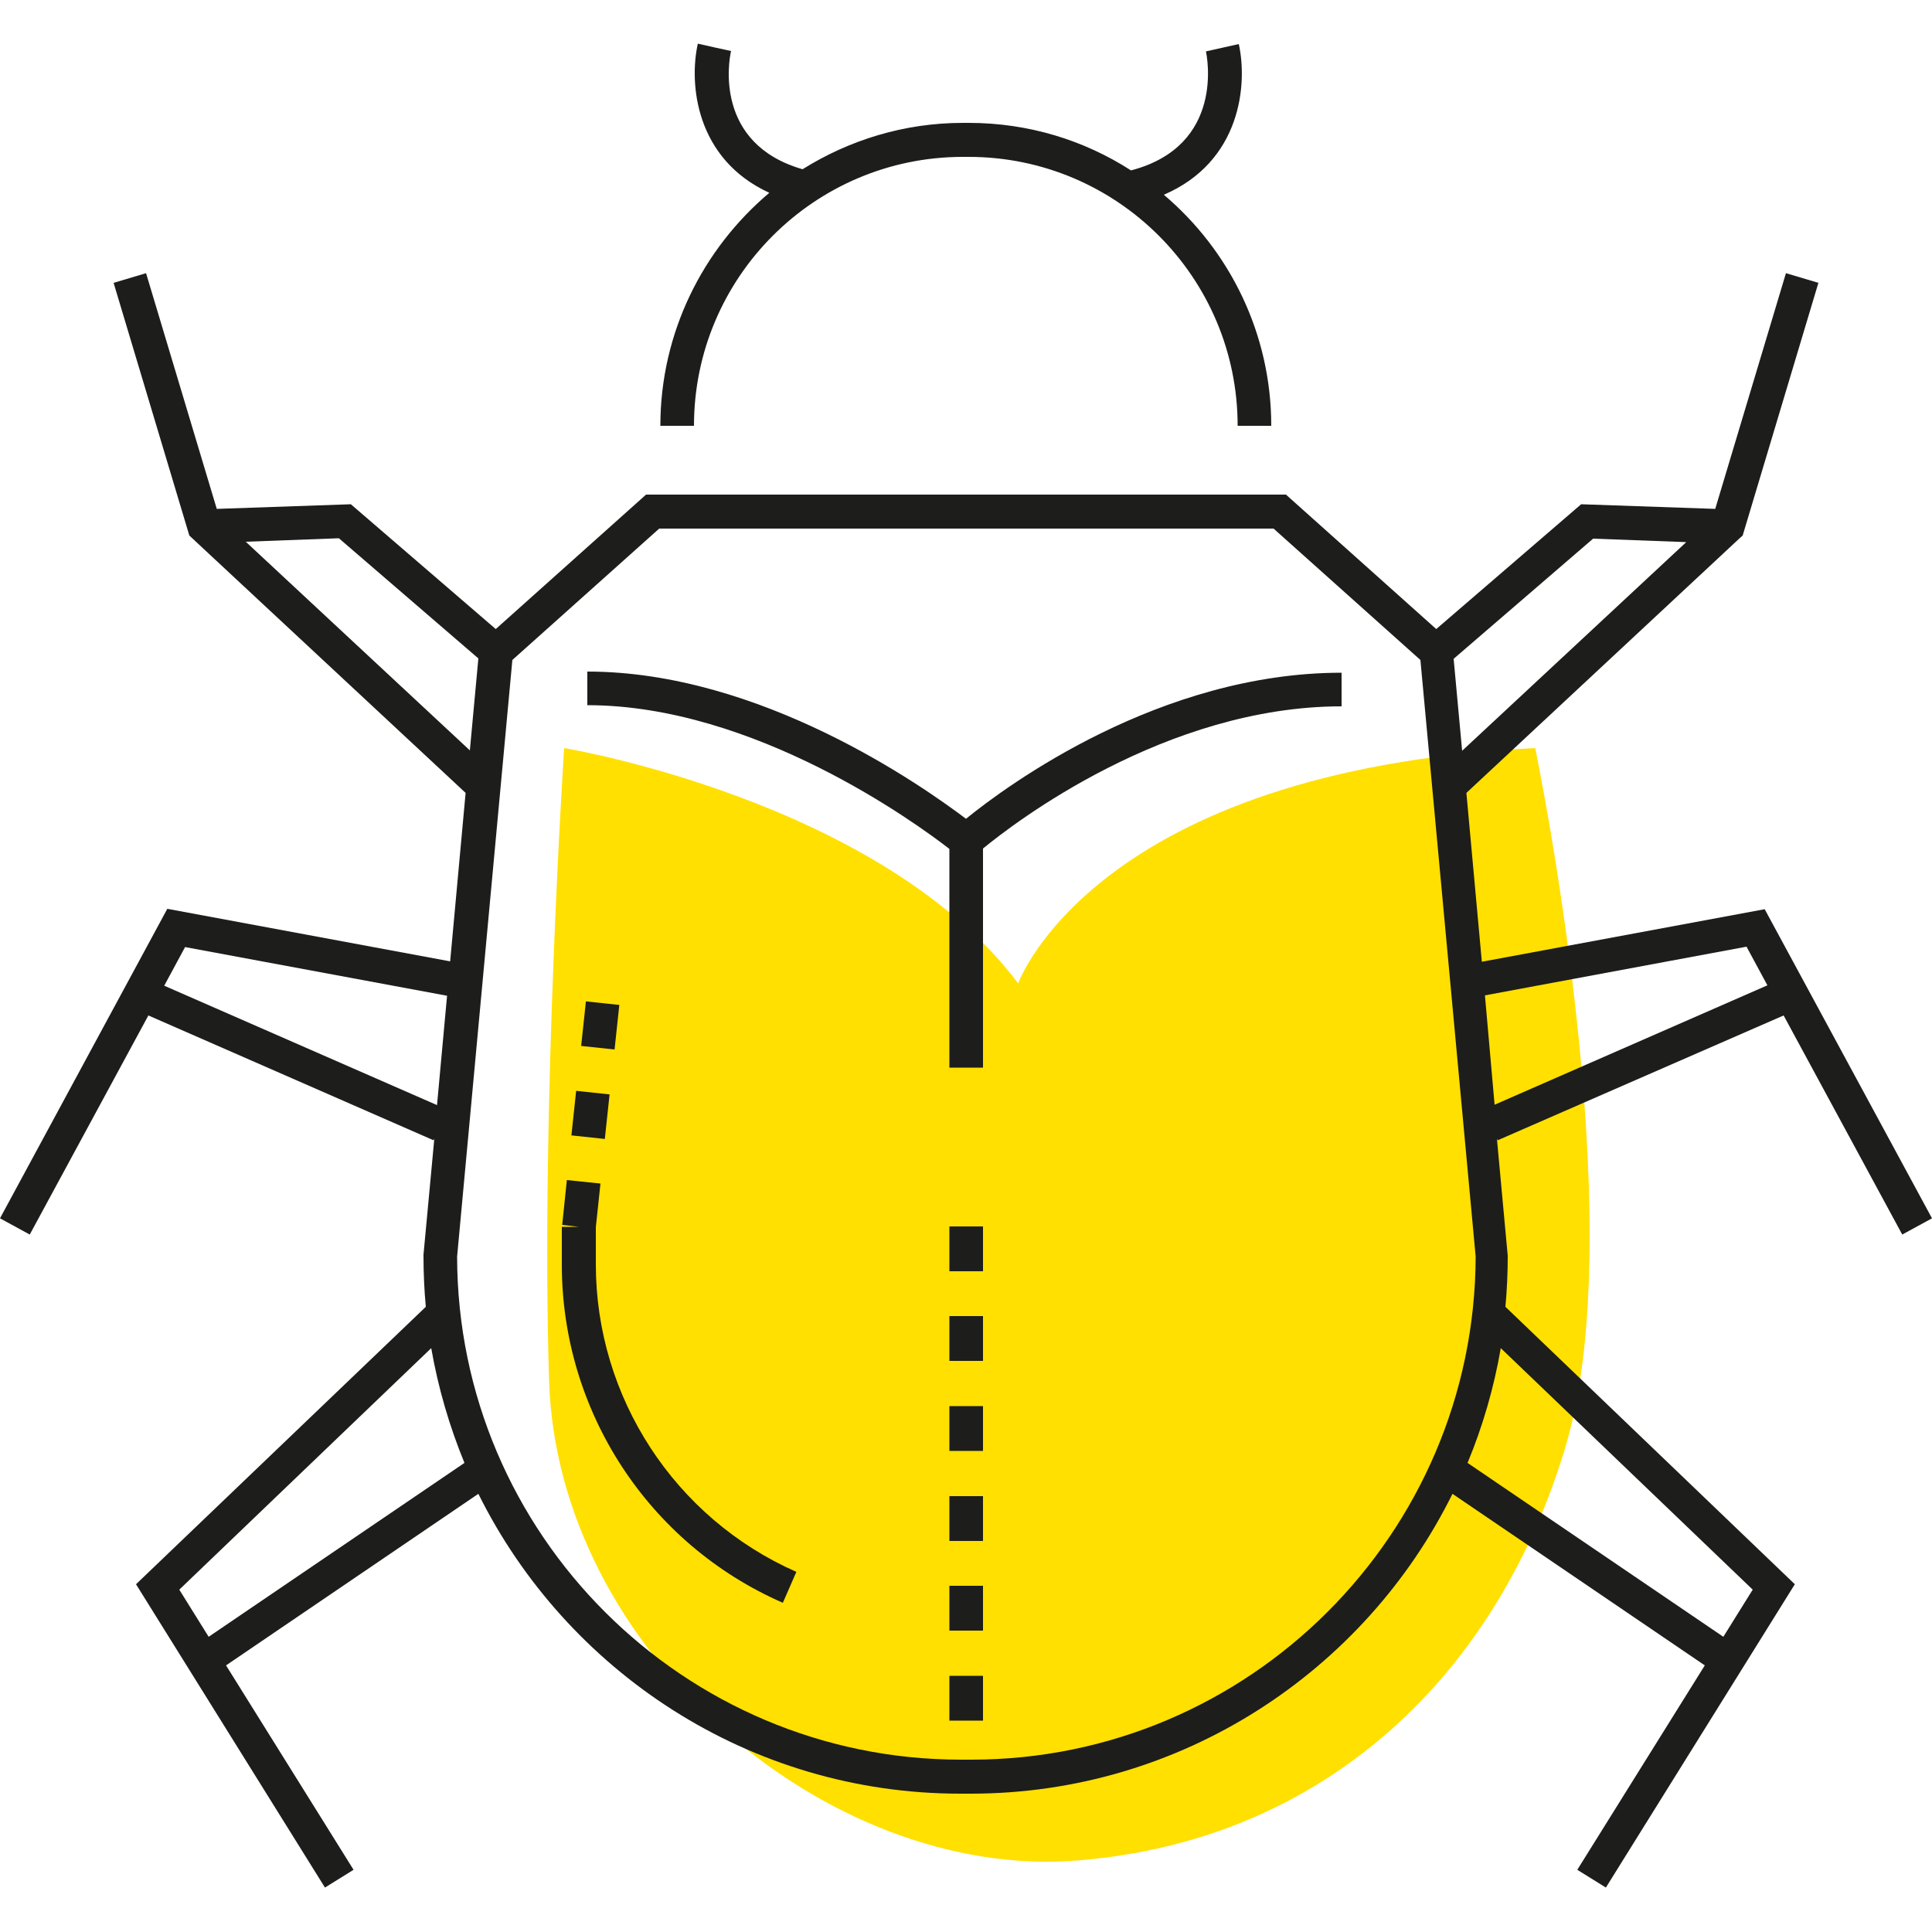 <?xml version="1.0" encoding="utf-8"?>
<!-- Generator: Adobe Illustrator 25.2.1, SVG Export Plug-In . SVG Version: 6.00 Build 0)  -->
<svg version="1.1" id="Ebene_1" xmlns="http://www.w3.org/2000/svg" xmlns:xlink="http://www.w3.org/1999/xlink" x="0px" y="0px"
	 viewBox="0 0 500 500" style="enable-background:new 0 0 500 500;" xml:space="preserve">
<style type="text/css">
	.st0{clip-path:url(#SVGID_2_);fill:#FFE000;}
	.st1{fill:none;}
	.st2{fill:#1D1D1B;}
</style>
<g>
	<g>
		<defs>
			<rect id="SVGID_1_" y="11.5" width="500" height="477.1"/>
		</defs>
		<clipPath id="SVGID_2_">
			<use xlink:href="#SVGID_1_"  style="overflow:visible;"/>
		</clipPath>
		<path class="st0" d="M146,193.6c0,0,81.9,13.5,117.5,60.9c0,0,19.6-55.1,133.8-60.9c0,0,25.4,121.4,8,180.3
			c-17.4,58.9-61.9,102.5-126.6,107.6C214,486.6,144.2,427,142.1,357.2C139.9,287.4,146,193.6,146,193.6"/>
	</g>
	<rect y="11.5" class="st1" width="500" height="477.1"/>
	<g>
		<path class="st2" d="M152,173.8v8.7c43.3,0,85.2,30.6,93.7,37.2v56.6h8.7v-56.7c7.9-6.5,47.2-36.8,92.8-36.8v-8.7
			c-47,0-86.5,29.1-97.2,37.8C238.7,203.4,196.9,173.8,152,173.8z"/>
		<path class="st2" d="M170.9,110.2h8.7c0-38.4,31.2-69.6,69.6-69.6h1.5c38.4,0,69.6,31.2,69.6,69.6h8.7c0-23.9-10.8-45.4-27.8-59.8
			c20-8.6,21.7-28.6,19.4-39l-8.5,1.9c0.2,1,5.1,24.4-19.4,30.8c-12.1-7.8-26.5-12.3-42-12.3h-1.5c-15.3,0-29.5,4.5-41.5,12
			c-22.9-6.6-19.1-28.1-18.5-30.6l-3.7-0.8l-4.9-1.1c-2.3,10.2-0.7,29.8,18.5,38.6C181.9,64.4,170.9,86.1,170.9,110.2z"/>
		
			<rect x="147.1" y="284.1" transform="matrix(0.106 -0.994 0.994 0.106 -150.108 409.943)" class="st2" width="11.6" height="8.7"/>
		
			<rect x="149.6" y="261" transform="matrix(0.106 -0.994 0.994 0.106 -124.889 391.723)" class="st2" width="11.6" height="8.7"/>
		<path class="st2" d="M154.2,327.2v-9.6l1.2-11.3l-8.7-0.9l-1.2,11.6l4.3,0.5h-4.4v9.8c0,37.9,22.4,72.3,57.2,87.5l3.5-8
			C174.6,392.9,154.2,361.6,154.2,327.2z"/>
		<rect x="245.7" y="340.6" class="st2" width="8.7" height="11.6"/>
		<rect x="245.7" y="363.9" class="st2" width="8.7" height="11.6"/>
		<rect x="245.7" y="317.4" class="st2" width="8.7" height="11.6"/>
		<rect x="245.7" y="433.7" class="st2" width="8.7" height="11.6"/>
		<rect x="245.7" y="410.4" class="st2" width="8.7" height="11.6"/>
		<rect x="245.7" y="387.2" class="st2" width="8.7" height="11.6"/>
		<path class="st2" d="M461.6,262.8l30.7,56.7l7.7-4.2l-43.3-80l-73.2,13.6l-4-43.7l70.6-65.8l0.9-0.8l19.6-65.4l-8.4-2.5l-18.3,61
			l-34.7-1.2l-37.5,32.3l-38.9-34.8H167.2l-38.9,34.8l-37.5-32.3l-34.7,1.2l-18.3-61l-8.4,2.5L49,138.6l71.5,66.6l-4,43.6
			l-73.2-13.6L0,315.3l7.7,4.2l30.7-56.7l73.8,32.3l0.2-0.4l-2.8,30l0,0.4c0,4.4,0.2,8.8,0.6,13.1L35.2,410l48.9,78.5l7.4-4.6
			l-33-52.9l65.3-44.4c22.8,45.9,70.1,77.6,124.7,77.6h2.7c54.6,0,102-31.7,124.7-77.6l65.3,44.4l-33,52.9l7.4,4.6l48.9-78.5
			l-74.9-71.8c0.4-4.3,0.6-8.7,0.6-13.2l-2.8-30.3l0.2,0.4L461.6,262.8z M412.3,139.4l24.1,0.9l-58,54l-2.2-23.8L412.3,139.4z
			 M63.6,140.2l24.1-0.9l36.1,31.1l-2.2,23.8L63.6,140.2z M42.5,255.1l5.4-10l67.8,12.6l-2.6,28.3L42.5,255.1z M54,423.6l-7.6-12.2
			l65.2-62.5c1.8,10.3,4.7,20.2,8.6,29.7L54,423.6z M251.4,455.4h-2.7c-71.8,0-130.3-58.4-130.4-130.2l14.3-154.4l38-34h159l38,34
			l14.3,154.4C381.7,397,323.2,455.4,251.4,455.4z M453.6,411.4l-7.6,12.2l-66.2-45c3.9-9.4,6.8-19.3,8.6-29.7L453.6,411.4z
			 M384.3,257.6L452,245l5.4,10l-70.6,30.9L384.3,257.6z"/>
	</g>
</g>
</svg>
